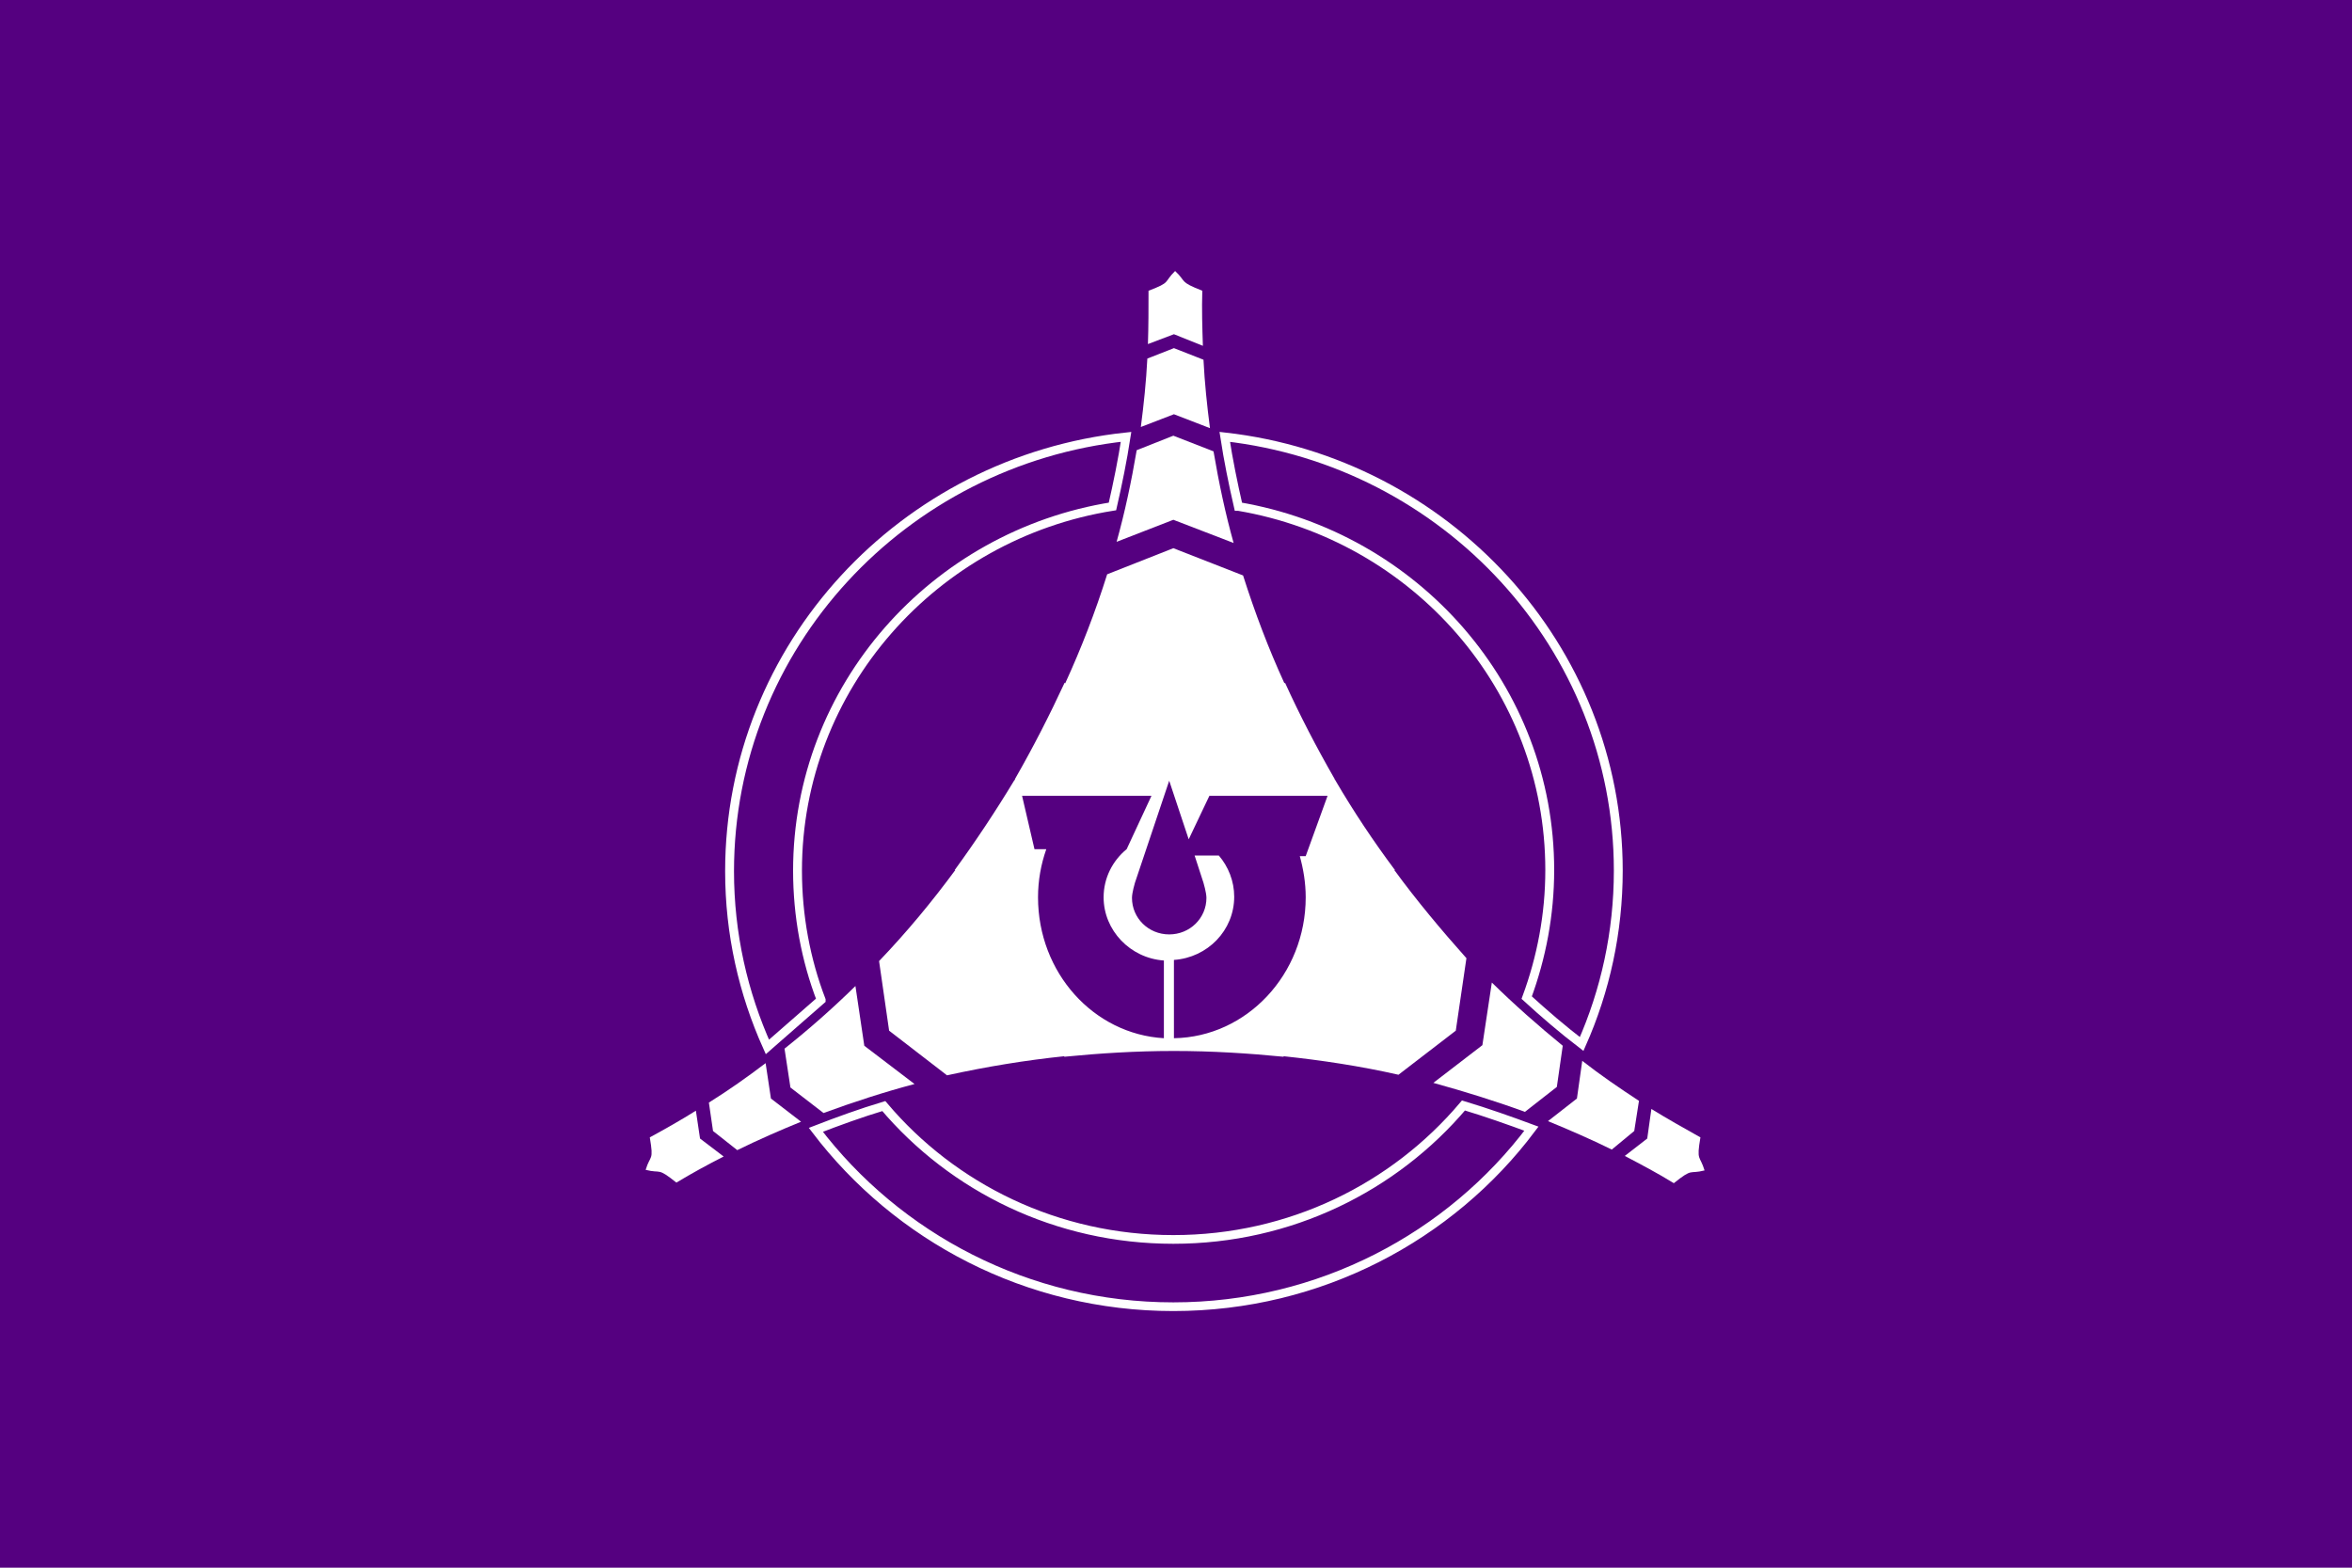<?xml version="1.0" encoding="UTF-8" standalone="no"?>
<!-- Created with Inkscape (http://www.inkscape.org/) -->

<svg
   xmlns:dc="http://purl.org/dc/elements/1.1/"
   xmlns:cc="http://creativecommons.org/ns#"
   xmlns:rdf="http://www.w3.org/1999/02/22-rdf-syntax-ns#"
   xmlns:svg="http://www.w3.org/2000/svg"
   xmlns="http://www.w3.org/2000/svg"
   xmlns:sodipodi="http://sodipodi.sourceforge.net/DTD/sodipodi-0.dtd"
   xmlns:inkscape="http://www.inkscape.org/namespaces/inkscape"
   version="1.1"
   id="svg2"
   width="324"
   height="216"
   viewBox="0 0 324 216"
   sodipodi:docname="Flag_of_Ikeda,_Hokkaido.svg"
   inkscape:version="0.92.3 (2405546, 2018-03-11)">
  <defs
     id="defs6" />
  <sodipodi:namedview
     pagecolor="#ffffff"
     bordercolor="#666666"
     borderopacity="1"
     objecttolerance="10"
     gridtolerance="10"
     guidetolerance="10"
     inkscape:pageopacity="0"
     inkscape:pageshadow="2"
     inkscape:window-width="1920"
     inkscape:window-height="1017"
     id="namedview4"
     showgrid="false"
     inkscape:zoom="2.4792386"
     inkscape:cx="128.79161"
     inkscape:cy="108"
     inkscape:window-x="-8"
     inkscape:window-y="-8"
     inkscape:window-maximized="1"
     inkscape:current-layer="svg2" />
  <style
     id="style817"
     type="text/css">
	.st0{fill:#880015;}
	.st1{fill:#FFFFFF;}
</style>
  <rect
     style="opacity:1;fill:#550080;fill-opacity:1;fill-rule:evenodd;stroke:none;stroke-width:6.186;stroke-miterlimit:4;stroke-dasharray:none;stroke-opacity:1"
     id="rect840"
     width="324"
     height="216"
     x="8.6621094e-006"
     y="6.826172e-006" />
  <style
     id="style842"
     type="text/css">
	.st0{fill:none;stroke:#000000;stroke-width:1.5;stroke-miterlimit:10;}
	.st1{display:none;}
</style>
  <g
     id="g902"
     transform="matrix(0.814,0,0,0.799,84.548,33.185)">
    <g
       id="Layer_2">
	<g
   id="g872">
		<path
   id="path844"
   d="M 100.9,32.3 C 100.4,28.4 100,24.5 99.8,20.5 l -5,-2 -4.5,1.8 c -0.2,4 -0.6,7.9 -1.1,11.8 l 5.6,-2.2 z"
   inkscape:connector-curvature="0"
   style="fill:#ffffff" />

		<path
   id="path846"
   d="M 104.9,52.1 C 103.5,47 102.4,41.7 101.5,36.3 l -6.8,-2.7 -6.2,2.5 c -0.9,5.4 -2,10.7 -3.4,15.8 l 9.6,-3.8 z"
   inkscape:connector-curvature="0"
   style="fill:#ffffff" />

		<path
   id="path848"
   d="m 172.7,153.5 0.8,-5.2 c -3.3,-2.2 -6.6,-4.5 -9.6,-6.9 l -0.9,6.5 -4.9,3.9 c 3.6,1.5 7.2,3.1 10.8,4.9 z"
   inkscape:connector-curvature="0"
   style="fill:#ffffff" />

		<path
   id="path850"
   d="m 154.2,150.2 5.4,-4.3 1,-7.1 c -4.2,-3.5 -8.2,-7.1 -12,-10.9 l -1.6,10.8 -8.3,6.5 c 5.3,1.5 10.4,3.1 15.5,5 z"
   inkscape:connector-curvature="0"
   style="fill:#ffffff" />

		<path
   id="path852"
   d="m 90.4,17.8 4.4,-1.7 4.9,2 C 99.6,15 99.5,11.8 99.6,8.6 95.6,7 97,7.1 95,5.2 c -2,2 -0.6,1.9 -4.5,3.4 0,3 0,6.1 -0.1,9.2 z"
   inkscape:connector-curvature="0"
   style="fill:#ffffff" />

		<path
   id="path854"
   d="m 16.8,153.5 4.1,3.3 c 3.6,-1.8 7.2,-3.4 10.8,-4.9 l -5.1,-4 -0.9,-6.1 c -3.1,2.4 -6.3,4.7 -9.6,6.8 z"
   inkscape:connector-curvature="0"
   style="fill:#ffffff" />

		<path
   id="path856"
   d="m 183.9,154.6 c -2.8,-1.6 -5.6,-3.2 -8.3,-4.9 l -0.7,5.1 -3.8,3 c 2.8,1.5 5.6,3 8.3,4.7 3.3,-2.7 2.5,-1.5 5.2,-2.2 -0.8,-2.7 -1.4,-1.5 -0.7,-5.7 z"
   inkscape:connector-curvature="0"
   style="fill:#ffffff" />

		<path
   id="path858"
   d="m 42.4,138.8 -1.5,-10.3 c -3.8,3.8 -7.8,7.4 -12,10.8 l 1,6.7 5.6,4.4 c 5.1,-1.9 10.2,-3.6 15.4,-5 z"
   inkscape:connector-curvature="0"
   style="fill:#ffffff" />

		<path
   id="path860"
   d="M 14.6,154.8 13.9,150 c -2.5,1.6 -5.1,3.1 -7.8,4.6 0.7,4.2 0.1,2.9 -0.7,5.6 2.7,0.7 1.9,-0.5 5.2,2.2 2.6,-1.6 5.3,-3.1 8,-4.5 z"
   inkscape:connector-curvature="0"
   style="fill:#ffffff" />

		<g
   id="g868">
			<path
   id="path862"
   d="m 105.7,45.8 c 30,5.2 52.7,31.3 52.7,62.7 0,7.7 -1.4,15.1 -3.9,22 3,2.8 6.1,5.5 9.3,8 4,-9.2 6.2,-19.3 6.2,-29.9 0,-38.6 -29.2,-70.5 -66.6,-74.8 0.6,4 1.4,8 2.3,12 z"
   class="st0"
   inkscape:connector-curvature="0"
   style="fill:none;stroke:#ffffff;stroke-width:1.5;stroke-miterlimit:10;stroke-opacity:1" />

			<path
   id="path864"
   d="m 35.1,130.9 c -2.6,-6.9 -4,-14.5 -4,-22.3 0,-31.6 23.1,-57.9 53.3,-62.8 0.9,-4 1.7,-8 2.3,-12 -37.7,4.1 -67.1,36.1 -67.1,74.9 0,10.8 2.3,21 6.4,30.3 3,-2.7 6.1,-5.4 9.1,-8.1 z"
   class="st0"
   inkscape:connector-curvature="0"
   style="fill:none;stroke:#ffffff;stroke-width:1.5;stroke-miterlimit:10;stroke-opacity:1" />

			<path
   id="path866"
   d="m 143.8,149.1 c -11.7,14.1 -29.3,23.1 -49.1,23.1 -19.7,0 -37.3,-8.9 -49,-23 -3.9,1.2 -7.7,2.6 -11.5,4.1 13.8,18.5 35.8,30.5 60.5,30.5 24.8,0 46.9,-12.1 60.6,-30.7 -3.7,-1.4 -7.6,-2.8 -11.5,-4 z"
   class="st0"
   inkscape:connector-curvature="0"
   style="fill:none;stroke:#ffffff;stroke-width:1.5;stroke-miterlimit:10;stroke-opacity:1" />

		</g>

		<path
   id="path870"
   d="m 132.1,108.5 h 0.1 c -3.6,-4.9 -7,-10.1 -10.1,-15.5 0,0 0,-0.1 -0.1,-0.1 0,0 0,-0.1 0,-0.1 -3.1,-5.5 -5.9,-11 -8.4,-16.6 l -0.1,0.1 c -2.7,-6 -5,-12.2 -7,-18.6 L 94.7,53 83.5,57.5 c -2,6.5 -4.4,12.8 -7.1,18.8 l -0.1,-0.1 c -2.5,5.5 -5.3,11.1 -8.4,16.6 0,0 0,0.1 0,0.1 0,0 0,0.1 -0.1,0.1 -3.2,5.4 -6.6,10.6 -10.1,15.5 h 0.1 c -3.9,5.4 -8.2,10.7 -12.9,15.7 l 1.7,12 9.8,7.7 c 6.7,-1.5 13.3,-2.6 19.9,-3.3 l -0.1,0.1 c 6,-0.6 12.2,-1 18.5,-1 0,0 0.1,0 0.1,0 0,0 0.1,0 0.1,0 6.3,0 12.5,0.4 18.5,1 l -0.1,-0.1 c 6.5,0.7 13,1.7 19.5,3.2 l 9.7,-7.6 1.8,-12.5 c -4.2,-4.8 -8.4,-9.9 -12.2,-15.2 z m -39,29 c -11.9,-0.7 -21.3,-11.3 -21.3,-24.3 0,-2.9 0.5,-5.7 1.4,-8.3 h -2 L 69.1,95.7 H 91 l -4.2,9.2 c -2.4,2 -3.9,5 -3.9,8.3 0,5.7 4.5,10.5 10.2,10.9 z m 24,-31.4 h -1 c 0.6,2.2 1,4.6 1,7.1 0,13.3 -10,24.1 -22.3,24.3 V 124 c 5.7,-0.4 10.2,-5.1 10.2,-10.9 0,-2.7 -1,-5.2 -2.6,-7.1 h -4.1 l 1.5,4.7 c 0,0 0.5,1.7 0.5,2.6 0,3.5 -2.8,6.3 -6.3,6.3 -3.5,0 -6.3,-2.8 -6.3,-6.3 0,-0.9 0.5,-2.6 0.5,-2.6 l 5.8,-17.6 3.3,10.1 3.5,-7.5 h 20 z"
   inkscape:connector-curvature="0"
   style="fill:#ffffff" />

	</g>

</g>
    <g
       class="st1"
       id="Layer_3"
       style="display:none">
</g>
  </g>
</svg>
